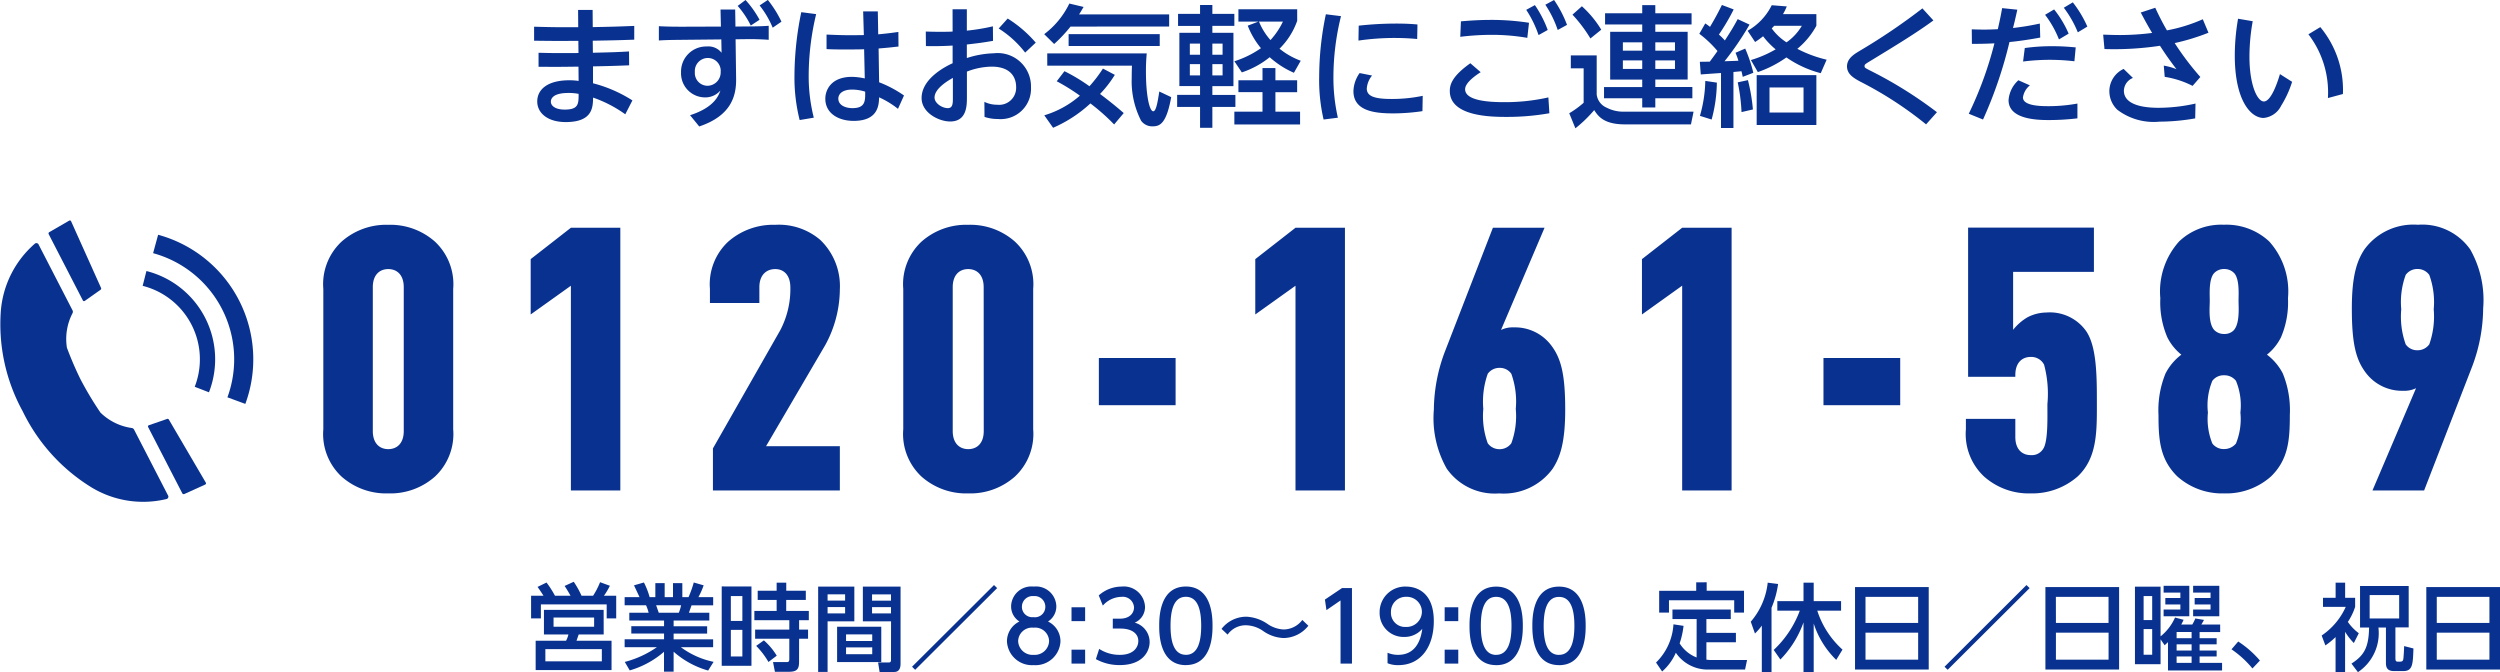 <svg xmlns="http://www.w3.org/2000/svg" width="210.055" height="56.477" viewBox="0 0 210.055 56.477">
  <g id="グループ_6049" data-name="グループ 6049" transform="translate(4032.583 -833.243)">
    <path id="パス_14228" data-name="パス 14228" d="M-72-7.469c-1.9,0-2.1,0-3.707-.044v1.177c1.76.022,1.958.022,3.718.011l.011,1.023c-1.87.011-2.068.011-3.355-.022v1.177c1.507.011,1.694.011,3.355-.011l.011,1.2a5.318,5.318,0,0,0-.77-.055c-1.9,0-2.706.814-2.706,1.782S-74.569.5-73.051.5c2.255,0,2.288-1.232,2.3-2.057A10.56,10.56,0,0,1-68.046-.154l.6-1.166a11.4,11.4,0,0,0-3.311-1.441V-4.18c1.683-.033,1.87-.044,3.036-.088l-.011-1.166c-1.144.066-1.331.066-3.036.11l-.011-1.012c1.76-.033,1.947-.033,3.487-.088V-7.579c-1.463.055-1.661.066-3.487.1l-.011-1.441h-1.221Zm.033,5.6c0,.836,0,1.32-1.166,1.32-.858,0-1.166-.363-1.166-.66,0-.253.176-.737,1.474-.737A4.355,4.355,0,0,1-71.962-1.87Zm13.189-4.587.891-.011c.594-.011,1.3.011,1.892.055V-7.59c-.66.055-1.716.055-1.881.055l-.913.011-.022-1.43h-1.232l.033,1.43-3.157.011c-.5,0-1.32,0-2.057-.044v1.2c.737-.044,1.1-.044,2.09-.055l3.157-.033.022,1.122a1.4,1.4,0,0,0-1.243-.528A2.108,2.108,0,0,0-63.36-3.685a2.022,2.022,0,0,0,2,2.112,1.665,1.665,0,0,0,1.309-.583c-.154.429-.506,1.419-2.552,2.079l.77.946c2.684-.9,3.124-2.563,3.1-4.015Zm-1.254,2.706a1.125,1.125,0,0,1-1.1,1.2,1.071,1.071,0,0,1-1.067-1.155A1.094,1.094,0,0,1-61.1-4.884,1.08,1.08,0,0,1-60.027-3.751Zm1.43-5.511a7.44,7.44,0,0,1,1.1,1.65l.737-.484a8.276,8.276,0,0,0-1.177-1.661ZM-56.76-9.3a7.809,7.809,0,0,1,1.1,1.87l.737-.506a9.282,9.282,0,0,0-1.144-1.826ZM-48-6.809c-1.353.022-1.914.011-3.135-.044v1.221c.374.022.858.033,1.573.033.814,0,1.463-.011,1.584-.022l.055,2.453A5.551,5.551,0,0,0-48.994-3.3c-1.749,0-2.244,1.089-2.244,1.837C-51.238-.209-50.1.4-48.862.4c2.057,0,2.123-1.309,2.145-1.98a7.547,7.547,0,0,1,1.584.968l.506-1.122a9.754,9.754,0,0,0-2.09-1.111l-.044-2.838c.8-.066.891-.077,1.672-.165L-45.1-7.073c-.462.066-.847.121-1.694.2L-46.827-8.8h-1.232Zm.11,4.752c.011.77.022,1.386-1.067,1.386-.605,0-1.188-.253-1.188-.8,0-.363.308-.759,1.155-.759A3.691,3.691,0,0,1-47.894-2.057Zm-5.368-6.677a26.662,26.662,0,0,0-.572,5.28A14.6,14.6,0,0,0-53.394.33l1.188-.2a14.17,14.17,0,0,1-.429-3.586,22.293,22.293,0,0,1,.627-5.115Zm12.716,1.628c-.154.011-.385.022-1.012.022-.572,0-.858-.011-1.243-.022l.011,1.221c1.122.022,1.936-.022,2.244-.044v1.485c-.726.33-2.607,1.342-2.607,2.926,0,1.232,1.441,1.969,2.4,1.969,1.408,0,1.408-1.353,1.408-2.046V-3.74a5.924,5.924,0,0,1,2.068-.418c1.727,0,2.068,1.023,2.068,1.716A1.429,1.429,0,0,1-36.795-.957,2.424,2.424,0,0,1-37.873-1.2l.011,1.265A3.424,3.424,0,0,0-36.74.242,2.549,2.549,0,0,0-33.957-2.42a2.8,2.8,0,0,0-3.124-2.86,7.984,7.984,0,0,0-2.266.4V-6.017c.913-.11,1.188-.132,2.2-.308l-.011-1.221a17.144,17.144,0,0,1-2.189.363V-8.976h-1.2Zm.022,5.544c0,.484,0,.891-.429.891-.462,0-1.111-.4-1.111-.891,0-.792,1.232-1.474,1.54-1.65Zm3.85-5.8a8.557,8.557,0,0,1,2.222,2.024l.891-.836A10.326,10.326,0,0,0-35.915-8.2Zm14.322-.165V-8.547H-29.92c.132-.187.176-.286.385-.627l-1.2-.286a7.031,7.031,0,0,1-2.112,2.574l.836.825a11.879,11.879,0,0,0,1.375-1.463Zm-8.448.638v1h7.656v-1Zm4.631,6.633c-.352-.308-.979-.847-1.991-1.606a9.46,9.46,0,0,0,1.243-1.606l-1-.528a11.133,11.133,0,0,1-1.133,1.485,15.119,15.119,0,0,0-2.1-1.265l-.649.847a16.864,16.864,0,0,1,1.947,1.21,8.046,8.046,0,0,1-2.992,1.65L-32.1.979a11.114,11.114,0,0,0,3.135-2.046A17.212,17.212,0,0,1-26.972.7Zm-6.424-3.982h7.117c-.011.231-.022.55-.022,1.034A7.277,7.277,0,0,0-24.706.385a1.142,1.142,0,0,0,.968.473c.6,0,1.155-.2,1.562-2.453l-1-.473c-.132.847-.264,1.661-.506,1.661-.33,0-.616-1.375-.616-3.311a15.377,15.377,0,0,1,.066-1.551h-8.36ZM-21.6-7.579h1.848V-7h-1.738v4.477h1.738v.737h-1.925V-.77h1.925V.979h1.034V-.77h1.936V-1.782h-1.936v-.737h1.771V-7h-1.771v-.583h1.848V-8.591h-1.848v-.748h-1.034v.748H-21.6Zm1.848,1.485v.935h-.858v-.935Zm1.892,0v.935h-.858v-.935Zm-1.892,1.727v.946h-.858v-.946Zm1.892,0v.946h-.858v-.946Zm3.355.33v1.023h-2.024v1h2.024V-.374h-2.365V.7h5.522V-.374H-13.42V-2.013h1.826v-1H-13.42V-4.037Zm2.915-4.939h-4.939v1.034h1.683l-.9.341a6.718,6.718,0,0,0,1.111,1.892,8.345,8.345,0,0,1-2.233,1.1l.627.935A7.5,7.5,0,0,0-13.9-4.95a7.491,7.491,0,0,0,2.035,1.309l.572-1.012a6.313,6.313,0,0,1-1.782-1.012,6.157,6.157,0,0,0,1.485-2.343Zm-1.2,1.034a6.258,6.258,0,0,1-1.045,1.551A5.373,5.373,0,0,1-14.8-7.942Zm3.608-.616a25.852,25.852,0,0,0-.561,5.236A14.678,14.678,0,0,0-9.372.286l1.2-.154a15.114,15.114,0,0,1-.374-3.465A21.35,21.35,0,0,1-7.909-8.4Zm2.739,2.211A21.06,21.06,0,0,1-3.4-6.567c.979,0,1.628.066,1.892.088L-1.485-7.7c-.352-.033-.9-.077-1.837-.077a29.178,29.178,0,0,0-3.1.176Zm5.4,4.642a12.781,12.781,0,0,1-2.6.264c-1.441,0-2.1-.22-2.1-.88A1.948,1.948,0,0,1-5.3-3.41l-1.045-.209A2.741,2.741,0,0,0-6.864-2.1c0,1.672,1.782,1.87,3.344,1.87A16.731,16.731,0,0,0-1.067-.418ZM7.887-7.843a20.521,20.521,0,0,0-3.179-.242c-1.111,0-2.013.077-2.541.121l-.055,1.3a21.554,21.554,0,0,1,2.662-.165,17.159,17.159,0,0,1,2.97.253Zm-4.928,3.4c-1.54,1.089-1.727,1.8-1.727,2.332C1.232,0,4.609.066,5.951.066A20.379,20.379,0,0,0,9.6-.242L9.515-1.573a16.542,16.542,0,0,1-3.674.4c-1.166,0-3.322-.077-3.322-1.089,0-.583,1.012-1.243,1.309-1.43Zm6.3-4.917A9.033,9.033,0,0,1,10.3-7.238l.781-.429a9.556,9.556,0,0,0-1.089-2.09Zm-1.606.429A9.259,9.259,0,0,1,8.69-6.809l.77-.429a9.455,9.455,0,0,0-1.078-2.09Zm13.893.286H18.5v-.682H17.4v.682H14.278V-7.7H17.4v.616H14.707v4.015H17.4v.627H14.19V-1.5H17.4v.77h1.1V-1.5h3.113v-.946H18.5v-.627h2.717V-7.084H18.5V-7.7h3.047ZM17.4-6.2v.7H15.774v-.7Zm0,1.518v.715H15.774v-.715ZM20.152-6.2v.7H18.5v-.7Zm0,1.518v.715H18.5v-.715ZM11.539-8.525a11.867,11.867,0,0,1,1.507,2l.913-.737a8.728,8.728,0,0,0-1.628-1.969ZM11.4-4.015h1.078v2.893a7.809,7.809,0,0,1-1.21.88l.517,1.265A11.081,11.081,0,0,0,13.365-.506c.352.561.869,1.2,2.585,1.2h5.544l.22-1.067H15.862A3.072,3.072,0,0,1,14.4-.715a1.377,1.377,0,0,1-.825-1.1V-5.1H11.4ZM32.032-8.569H29.227a4.8,4.8,0,0,0,.319-.649l-1.265-.1a5.02,5.02,0,0,1-2.024,2.145l.627.946a7.668,7.668,0,0,0,.671-.484,6.422,6.422,0,0,0,1.056,1.1,9.687,9.687,0,0,1-2.079.9L27.115-3.7a9.571,9.571,0,0,0,2.4-1.232A8.978,8.978,0,0,0,32.4-3.608l.495-1.133a10.594,10.594,0,0,1-2.464-.913A6.583,6.583,0,0,0,32.032-7.59Zm-1.221.979A4.426,4.426,0,0,1,29.524-6.2,4.548,4.548,0,0,1,28.281-7.37c.055-.055.066-.066.209-.22Zm1.221,4.147H27.016V.748h5.016ZM30.954-.3h-2.86V-2.409h2.86ZM25.421-8.151c-.374.693-.539.957-1.078,1.793a5.243,5.243,0,0,0-.5-.495,18.38,18.38,0,0,0,1.243-2.112l-.99-.374c-.187.374-.473.957-1,1.837-.231-.176-.253-.187-.4-.286l-.5.869a9.116,9.116,0,0,1,1.529,1.452c-.33.462-.363.506-.649.891-.132,0-.781.011-.836.011L22.319-3.5c.088-.011,1.507-.11,1.7-.121V1h1.045V-3.707c.1-.011.572-.055.671-.066.033.1.077.308.11.473l.891-.341a12.637,12.637,0,0,0-.682-2.035l-.814.352c.11.275.165.418.242.671-.165.011-.979.033-1.166.044a24.911,24.911,0,0,0,2.1-3.08ZM23.232.286a12.419,12.419,0,0,0,.44-3.1L22.7-2.959a11.38,11.38,0,0,1-.451,2.937ZM26.7-.561a15.373,15.373,0,0,0-.418-2.464l-.858.187a15.2,15.2,0,0,1,.319,2.5ZM40.942-9.053a51.664,51.664,0,0,1-5.324,3.6c-.429.264-1.012.616-1.012,1.276,0,.627.517.957,1.111,1.276A31.239,31.239,0,0,1,41.25.693L42.163-.33a35.169,35.169,0,0,0-5.654-3.52c-.385-.2-.429-.22-.429-.352s.044-.165.462-.418c1.8-1.1,3.817-2.31,5.324-3.421ZM46.035.286a36.029,36.029,0,0,0,2.222-6.512c.275-.022,1.221-.121,2.585-.374l-.033-1.177c-.935.2-1.463.275-2.255.374.11-.429.154-.594.363-1.54l-1.276-.132c-.11.616-.176.946-.363,1.771-.462.022-.737.033-1.144.033-.429,0-.737-.011-1.045-.022L45.1-6.072c.462,0,1.078,0,1.892-.044A30.807,30.807,0,0,1,44.836-.2Zm7.788-6.061c-.495-.044-1.1-.1-1.98-.1a16.2,16.2,0,0,0-2.3.154L49.4-4.587a17.7,17.7,0,0,1,4.312-.022ZM49.005-3.014a2.494,2.494,0,0,0-.825,1.672C48.18.33,50.765.33,51.612.33A20.363,20.363,0,0,0,53.966.187V-1.056a13.786,13.786,0,0,1-2.365.22c-.638,0-2.211,0-2.211-.737a1.594,1.594,0,0,1,.583-1.012Zm2.244-5.5a8.553,8.553,0,0,1,1.166,2.068l.814-.484a8.78,8.78,0,0,0-1.221-2.035Zm1.573-.594A9.082,9.082,0,0,1,54-7.04l.8-.484a9.4,9.4,0,0,0-1.221-2.035ZM64.295-3.289a23.344,23.344,0,0,1-2.156-2.849,18.1,18.1,0,0,0,2.838-.869L64.5-8.14a13.339,13.339,0,0,1-3.014.935c-.473-.814-.825-1.562-.979-1.9l-1.221.4c.484.913.638,1.177.957,1.716a21.649,21.649,0,0,1-2.673.176c-.583,0-.99-.022-1.441-.033l.11,1.21a25.86,25.86,0,0,0,4.664-.275c.484.748.77,1.155,1.386,1.969a4.9,4.9,0,0,0-1.067-.3L61.3-3.3a7.8,7.8,0,0,1,2.343.759Zm-.407,2.233A14.2,14.2,0,0,1,60.83-.7c-.627,0-2.959-.011-2.959-1.441a1.191,1.191,0,0,1,.759-1.067l-.781-.759a2.075,2.075,0,0,0-1.2,1.87,2.165,2.165,0,0,0,.671,1.562,5.034,5.034,0,0,0,3.542,1,17.6,17.6,0,0,0,3-.275Zm3.575-7.128a18.143,18.143,0,0,0-.275,3.091c0,3.773,1.342,5.247,2.42,5.247A1.836,1.836,0,0,0,71.082-.869a8.812,8.812,0,0,0,.924-2.013l-1.023-.649c-.242.825-.77,2.3-1.353,2.3-.528,0-1.21-1.32-1.21-3.784a16.945,16.945,0,0,1,.275-2.959Zm8.811,6.325a8.243,8.243,0,0,0-1.9-5.621l-1,.605a8.018,8.018,0,0,1,1.639,5.357Z" transform="translate(-3912 843)" fill="#093290"/>
    <path id="パス_14227" data-name="パス 14227" d="M-76.864-4.512H-81.88v2.064h2.056a2,2,0,0,1-.2.528h-2.552V.544H-76.2V-1.92h-2.944l.184-.528h2.1ZM-80.952-5.7a8.111,8.111,0,0,0-.712-1.112l-.752.368c.08.112.24.336.5.744H-82.96v1.9h.824V-4.976h5.528V-3.8h.8V-5.7H-76.84a5.492,5.492,0,0,0,.5-.84l-.824-.3A6.41,6.41,0,0,1-77.752-5.7h-.968a7.739,7.739,0,0,0-.656-1.176l-.768.352c.232.336.448.736.5.824ZM-77.664-3.1h-3.408v-.768h3.408Zm.648,2.912H-81.76V-1.216h4.744Zm9.392.04a6.963,6.963,0,0,1-2.752-1.232h2.712V-2.04h-3.32v-.48h2.816v-.616h-2.816v-.48h3v-.656H-69.7c.032-.088.184-.52.224-.624h1.816v-.688H-68.9a6.61,6.61,0,0,0,.44-.992l-.832-.24a8.7,8.7,0,0,1-.44,1.232h-.52V-6.76h-.784v1.176h-.7V-6.76h-.784v1.176H-73a6.5,6.5,0,0,0-.48-1.232l-.832.24c.152.328.408.872.464.992H-75.1V-4.9h1.8a3.852,3.852,0,0,1,.216.624h-1.624v.656h2.92v.48h-2.752v.616h2.752v.48H-75.1v.664h2.712a8.465,8.465,0,0,1-2.7,1.24l.416.712A7.618,7.618,0,0,0-71.792-.992V.68h.808V-1a7.4,7.4,0,0,0,2.9,1.584Zm-4.608-4.128c-.04-.1-.184-.536-.224-.624h2.1a3.3,3.3,0,0,1-.192.624Zm5.288-2.208V.184h2.5V-6.48Zm1.736,2.9h-.968V-5.672h.968Zm0,2.984h-.968V-2.832h.968Zm4.768-1.488h.752v-.768h-.752v-.792h.816v-.776h-1.9v-.928h1.648V-6.12H-61.52V-6.8h-.808v.68H-63.92v.768h1.592v.928H-64.2v.776h2.936v.792h-2.872v.768h2.872v1.72c0,.24-.12.24-.232.24h-1.136l.16.816H-61.3c.664,0,.856-.216.856-.816ZM-62.32-.664A5.439,5.439,0,0,0-63.4-1.952l-.648.464A6.573,6.573,0,0,1-63.016-.136Zm9.6.376c0,.16-.088.192-.184.192h-.9l.128.8h1.224c.536,0,.536-.528.536-.752V-6.472h-3.168v2.92h2.368Zm0-5.528v.528h-1.592v-.528Zm0,1.072v.528h-1.592v-.528ZM-58.84.7h.792V-3.552H-55.8v-2.92h-3.04Zm2.264-6.52v.528h-1.472v-.528Zm0,1.072v.528h-1.472v-.528ZM-57.248-3.1V-.128h3.712V-3.1Zm2.952.648V-1.9h-2.2v-.552Zm0,1.088v.576h-2.2V-1.36ZM-44.064-6.6-50.952.264l.264.256L-43.8-6.344Zm4.536,3.064a1.5,1.5,0,0,0,.7-1.288,1.71,1.71,0,0,0-1.9-1.648,1.705,1.705,0,0,0-1.9,1.648,1.5,1.5,0,0,0,.7,1.288,1.839,1.839,0,0,0-1.048,1.672A2.1,2.1,0,0,0-40.736.128,2.1,2.1,0,0,0-38.48-1.864,1.839,1.839,0,0,0-39.528-3.536Zm-1.208,2.8a1.207,1.207,0,0,1-1.3-1.144,1.164,1.164,0,0,1,1.3-1.136,1.163,1.163,0,0,1,1.3,1.136A1.207,1.207,0,0,1-40.736-.736Zm0-3.168a.872.872,0,0,1-.984-.888.9.9,0,0,1,.984-.88.9.9,0,0,1,.984.888A.874.874,0,0,1-40.736-3.9Zm3.184-.832v1.168h1.144V-4.736Zm0,3.568V0h1.144V-1.168Zm2.048.792a4.061,4.061,0,0,0,2.016.5c1.856,0,2.5-1.088,2.5-1.944A1.692,1.692,0,0,0-32.24-3.44a1.428,1.428,0,0,0,.864-1.344,1.785,1.785,0,0,0-1.976-1.688,2.889,2.889,0,0,0-1.912.744l.344.856a2.114,2.114,0,0,1,1.56-.736A.943.943,0,0,1-32.3-4.72c0,.424-.312.944-1.176.944h-.608v.832h.632c1.048,0,1.512.48,1.512,1.04,0,.544-.408,1.168-1.544,1.168a3.124,3.124,0,0,1-1.744-.5Zm7.56.5c2.24,0,2.24-2.688,2.24-3.3s0-3.3-2.24-3.3-2.24,2.68-2.24,3.3S-30.184.128-27.944.128Zm0-.864c-1.024,0-1.288-1.152-1.288-2.44,0-1.216.232-2.432,1.288-2.432s1.288,1.208,1.288,2.432C-26.656-1.968-26.888-.736-27.944-.736Zm9.784-2.928a1.984,1.984,0,0,1-1.576.8,2.6,2.6,0,0,1-1.368-.48,3.42,3.42,0,0,0-1.744-.592,2.636,2.636,0,0,0-2.1,1.024l.512.48a1.854,1.854,0,0,1,1.56-.784,2.612,2.612,0,0,1,1.424.48,3.181,3.181,0,0,0,1.712.592,2.684,2.684,0,0,0,2.088-1.032Zm1.9-1.712.128.888,1.184-.816V0h.96V-6.344h-.84ZM-11-.032a2.253,2.253,0,0,0,.92.16c1.864,0,2.968-1.528,2.968-3.7,0-2.592-1.64-2.9-2.336-2.9A2.143,2.143,0,0,0-11.664-4.3,2.007,2.007,0,0,0-9.6-2.24a1.956,1.956,0,0,0,1.52-.68C-8.24-1.7-8.808-.736-10.112-.736A2.255,2.255,0,0,1-11-.912Zm.288-4.3a1.252,1.252,0,0,1,1.28-1.28,1.268,1.268,0,0,1,1.32,1.28A1.289,1.289,0,0,1-9.464-3.08,1.185,1.185,0,0,1-10.712-4.328ZM-6.2-4.736v1.168h1.144V-4.736Zm0,3.568V0h1.144V-1.168Zm4.328,1.3c2.24,0,2.24-2.688,2.24-3.3s0-3.3-2.24-3.3-2.24,2.68-2.24,3.3S-4.112.128-1.872.128Zm0-.864C-2.9-.736-3.16-1.888-3.16-3.176c0-1.216.232-2.432,1.288-2.432S-.584-4.4-.584-3.176C-.584-1.968-.816-.736-1.872-.736Zm5.28.864c2.24,0,2.24-2.688,2.24-3.3s0-3.3-2.24-3.3-2.24,2.68-2.24,3.3S1.168.128,3.408.128Zm0-.864c-1.024,0-1.288-1.152-1.288-2.44,0-1.216.232-2.432,1.288-2.432S4.7-4.4,4.7-3.176C4.7-1.968,4.464-.736,3.408-.736Zm11.56.216A2.918,2.918,0,0,1,13.544-1.7a6.911,6.911,0,0,0,.328-1.472L13.024-3.3A4.895,4.895,0,0,1,11.56-.088l.512.752A4.466,4.466,0,0,0,13.224-.912,3.229,3.229,0,0,0,15.976.5H19.04L19.208-.3h-2.88a3.548,3.548,0,0,1-.536-.032V-1.792h2.48v-.792h-2.48v-1.16H17.84v-.8h-4.9v.8h2.032Zm-.032-6.312v.712H11.824v1.832h.824v-1.04h5.48v1.04h.824V-6.12H15.816v-.712ZM22.008-.344a8.53,8.53,0,0,0,1.944-3.12V.712h.856v-4.08A7.467,7.467,0,0,0,26.7-.312l.528-.864a7.472,7.472,0,0,1-2.12-3.272h2v-.8h-2.3V-6.8h-.856v1.552h-2.2v.8H23.64a8.642,8.642,0,0,1-2.192,3.3ZM20.448.712h.816v-5.4a7.988,7.988,0,0,0,.552-2L20.944-6.8A6,6,0,0,1,19.52-3.52l.352.992a4.8,4.8,0,0,0,.576-.664ZM28.28-6.432V.5h6.192V-6.432Zm.88.824h4.424v2.192H29.16ZM33.584-2.6V-.328H29.16V-2.6Zm9.1-4L35.8.264l.264.256,6.888-6.864Zm1.592.168V.5h6.192V-6.432Zm.88.824h4.424v2.192H45.16ZM49.584-2.6V-.328H45.16V-2.6Zm5.584-1.272a4.222,4.222,0,0,1-1.216,1.584V-6.464H51.8V.048h2.152V-2.04l.344.5c.176-.168.216-.2.28-.264V.576H59.12v-.64H57.232V-.6h1.432v-.5H57.232v-.52h1.432v-.512H57.232v-.52H58.96V-3.28H57.376a4.429,4.429,0,0,0,.224-.392l-.728-.12a3.341,3.341,0,0,1-.256.512h-.928a3.727,3.727,0,0,0,.2-.4ZM56.56-1.1H55.3v-.52H56.56ZM55.3-2.656H56.56v.52H55.3ZM56.56-.064H55.3V-.6H56.56ZM53.248-3.656h-.72V-5.672h.72Zm0,2.912h-.72V-2.9h.72Zm.96-5.792v.568h1.408v.456H54.352v.544h1.264v.424H54.208v.568h2.16v-2.56Zm2.48,0v.568h1.464v.456H56.816v.544h1.336v.424H56.688v.568h2.2v-2.56ZM59.912-1.2A8.447,8.447,0,0,1,61.672.408L62.3-.256a8.428,8.428,0,0,0-1.824-1.6Zm9.544-1.472a5.132,5.132,0,0,0,.736.944l.416-.824a4.1,4.1,0,0,1-.92-.952A4.967,4.967,0,0,0,70.3-4.768v-.76h-.84V-6.8h-.8v1.272H67.6v.76h1.912A5.74,5.74,0,0,1,67.488-2.36l.312.832a5.989,5.989,0,0,0,.856-.7V.72h.8Zm1.256-.36h.76C71.44-1.408,71.1-.712,69.992,0l.544.72a3.943,3.943,0,0,0,1.72-3.752h.632V-.1c0,.264,0,.728.664.728h.792c.792,0,.808-.56.856-1.9l-.784-.2c0,.3-.048.936-.056,1.008-.024.176-.04.3-.288.3H73.9c-.168,0-.216-.048-.216-.32v-2.56H74.8V-6.52H70.712ZM74-5.76v1.968H71.52V-5.76Zm2.28-.672V.5h6.192V-6.432Zm.88.824h4.424v2.192H77.16ZM81.584-2.6V-.328H77.16V-2.6Z" transform="translate(-3905 889)" fill="#093290"/>
    <g id="グループ_5885" data-name="グループ 5885" transform="translate(-4032.583 845.452)">
      <g id="グループ_2924" data-name="グループ 2924" transform="translate(0 6.312)">
        <g id="グループ_67" data-name="グループ 67" transform="translate(12.433 16.659)">
          <path id="パス_100" data-name="パス 100" d="M1476.485,3156a.108.108,0,0,0-.057.153l2.871,5.568a.131.131,0,0,0,.166.06l1.762-.8a.111.111,0,0,0,.048-.159l-3.106-5.3a.124.124,0,0,0-.167-.046Z" transform="translate(-1476.415 -3155.45)" fill="#093290"/>
        </g>
        <path id="パス_101" data-name="パス 101" d="M1464.935,3133.262a.106.106,0,0,1-.156-.042l-2.872-5.568a.132.132,0,0,1,.048-.17l1.678-.969a.111.111,0,0,1,.156.053l2.519,5.608a.123.123,0,0,1-.061.161Z" transform="translate(-1457.816 -3126.498)" fill="#093290"/>
        <path id="パス_102" data-name="パス 102" d="M1461.746,3141.6a28.217,28.217,0,0,1-1.316-3,4.7,4.7,0,0,1,.477-2.913.268.268,0,0,0,0-.217l-2.843-5.514a.207.207,0,0,0-.343-.086,8.371,8.371,0,0,0-2.846,5.676,15.184,15.184,0,0,0,1.834,8.385,15.351,15.351,0,0,0,5.8,6.413,8.373,8.373,0,0,0,6.276.973.206.206,0,0,0,.128-.328l-2.844-5.515a.262.262,0,0,0-.174-.126,4.693,4.693,0,0,1-2.65-1.3,28.333,28.333,0,0,1-1.683-2.813" transform="translate(-1454.807 -3127.905)" fill="#093290"/>
        <g id="グループ_68" data-name="グループ 68" transform="translate(11.991 1.201)">
          <path id="パス_103" data-name="パス 103" d="M1484.915,3142.8l-1.506-.554a9.245,9.245,0,0,0-6.244-12.111l.422-1.547a10.847,10.847,0,0,1,7.328,14.212Z" transform="translate(-1476.292 -3128.585)" fill="#093290"/>
          <path id="パス_104" data-name="パス 104" d="M1481.217,3144.076l-1.2-.464a6.366,6.366,0,0,0-4.374-8.482l.316-1.245a7.65,7.65,0,0,1,5.254,10.191Z" transform="translate(-1475.647 -3130.835)" fill="#093290"/>
        </g>
      </g>
      <path id="パス_14230" data-name="パス 14230" d="M12.028-5.146v-11.78a4.894,4.894,0,0,0-1.519-3.968A5.647,5.647,0,0,0,6.572-22.32a5.647,5.647,0,0,0-3.937,1.426,4.894,4.894,0,0,0-1.519,3.968v11.78A4.894,4.894,0,0,0,2.635-1.178,5.647,5.647,0,0,0,6.572.248a5.647,5.647,0,0,0,3.937-1.426A4.894,4.894,0,0,0,12.028-5.146Zm-4.154.155c0,1.023-.558,1.519-1.3,1.519s-1.3-.5-1.3-1.519v-12.09c0-1.023.558-1.519,1.3-1.519s1.3.5,1.3,1.519ZM26.071,0V-22.072H21.917l-3.379,2.635v4.65L21.917-17.2V0ZM44.516,0V-3.72h-6.2l4.991-8.525a9.883,9.883,0,0,0,1.209-4.65,5.379,5.379,0,0,0-1.643-4.154,5.343,5.343,0,0,0-3.782-1.271,5.725,5.725,0,0,0-3.968,1.426A4.894,4.894,0,0,0,33.6-16.926v1.178h4.154v-1.333c0-1.023.589-1.519,1.333-1.519s1.271.527,1.271,1.55a7.46,7.46,0,0,1-.837,3.565L33.852-3.534V0ZM60.76-5.146v-11.78a4.894,4.894,0,0,0-1.519-3.968A5.647,5.647,0,0,0,55.3-22.32a5.647,5.647,0,0,0-3.937,1.426,4.894,4.894,0,0,0-1.519,3.968v11.78a4.894,4.894,0,0,0,1.519,3.968A5.648,5.648,0,0,0,55.3.248a5.647,5.647,0,0,0,3.937-1.426A4.894,4.894,0,0,0,60.76-5.146Zm-4.154.155c0,1.023-.558,1.519-1.3,1.519S54-3.968,54-4.991v-12.09c0-1.023.558-1.519,1.3-1.519s1.3.5,1.3,1.519Zm16.12-2.17v-3.968H66.278v3.968ZM86.955,0V-22.072H82.8l-3.379,2.635v4.65L82.8-17.2V0Zm18.507-6.789c0-2.945-.341-4.278-1.147-5.363a3.807,3.807,0,0,0-3.162-1.55,2.27,2.27,0,0,0-1.085.217l3.658-8.587h-4.34L95.325-11.594a14.109,14.109,0,0,0-.9,4.805,8.608,8.608,0,0,0,1.085,4.96,4.917,4.917,0,0,0,4.4,2.077,5.085,5.085,0,0,0,4.5-2.077C105.059-2.821,105.462-4.092,105.462-6.789Zm-4.154-.062a6.623,6.623,0,0,1-.372,2.883,1.2,1.2,0,0,1-.992.5,1.2,1.2,0,0,1-.992-.5,6.682,6.682,0,0,1-.372-2.883A7.02,7.02,0,0,1,98.952-9.8a1.2,1.2,0,0,1,.992-.5,1.166,1.166,0,0,1,.992.5A6.9,6.9,0,0,1,101.308-6.851ZM119.443,0V-22.072h-4.154l-3.379,2.635v4.65l3.379-2.418V0ZM133.61-7.161v-3.968h-6.448v3.968Zm16.523-.5c0-2.294-.062-4.712-1.023-5.89a3.738,3.738,0,0,0-3.224-1.4,3.519,3.519,0,0,0-1.581.4,4.361,4.361,0,0,0-1.209,1.054v-4.867h6.789v-3.72H139.314V-9.548h3.968V-9.7c0-1.023.558-1.519,1.3-1.519a1.207,1.207,0,0,1,1.116.651,9.416,9.416,0,0,1,.279,3.317c0,1.178.062,3.193-.372,3.782a1.114,1.114,0,0,1-1.023.5c-.744,0-1.3-.5-1.3-1.519V-6.014h-4.154v.868a4.894,4.894,0,0,0,1.519,3.968A5.648,5.648,0,0,0,144.584.248a5.794,5.794,0,0,0,3.937-1.426C150.226-2.79,150.133-5.084,150.133-7.657Zm16.213,1.333a8.183,8.183,0,0,0-.589-3.5,4.608,4.608,0,0,0-1.333-1.581,4.369,4.369,0,0,0,1.178-1.457,7.456,7.456,0,0,0,.589-3.286,6.274,6.274,0,0,0-1.581-4.774,5.27,5.27,0,0,0-3.813-1.4,5.122,5.122,0,0,0-3.751,1.4,6.274,6.274,0,0,0-1.581,4.774,7.456,7.456,0,0,0,.589,3.286,4.369,4.369,0,0,0,1.178,1.457A4.608,4.608,0,0,0,155.9-9.827a8.183,8.183,0,0,0-.589,3.5c0,2.077.124,3.72,1.581,5.146A5.648,5.648,0,0,0,160.828.248a5.648,5.648,0,0,0,3.937-1.426C166.222-2.6,166.346-4.247,166.346-6.324Zm-4.154-.217a5.447,5.447,0,0,1-.372,2.6,1.268,1.268,0,0,1-.992.465,1.179,1.179,0,0,1-.992-.465,5.5,5.5,0,0,1-.372-2.6,5.376,5.376,0,0,1,.372-2.666,1.179,1.179,0,0,1,.992-.465,1.22,1.22,0,0,1,.992.465A5.376,5.376,0,0,1,162.192-6.541Zm-.155-9.393c0,.558.124,1.953-.434,2.511a1.081,1.081,0,0,1-.775.279,1.133,1.133,0,0,1-.775-.279c-.589-.527-.434-1.953-.434-2.511,0-.527-.093-1.767.341-2.294a1.126,1.126,0,0,1,.868-.372,1.126,1.126,0,0,1,.868.372C162.13-17.7,162.037-16.461,162.037-15.934Zm20.553.651a8.608,8.608,0,0,0-1.085-4.96,4.917,4.917,0,0,0-4.4-2.077,5.085,5.085,0,0,0-4.495,2.077c-.651.992-1.054,2.263-1.054,4.96,0,2.945.341,4.278,1.147,5.363a3.807,3.807,0,0,0,3.162,1.55,2.27,2.27,0,0,0,1.085-.217L173.29,0h4.34l4.061-10.478A14.109,14.109,0,0,0,182.59-15.283Zm-4.154.062a7.02,7.02,0,0,1-.372,2.945,1.2,1.2,0,0,1-.992.5,1.166,1.166,0,0,1-.992-.5,6.9,6.9,0,0,1-.372-2.945,6.623,6.623,0,0,1,.372-2.883,1.2,1.2,0,0,1,.992-.5,1.2,1.2,0,0,1,.992.5A6.681,6.681,0,0,1,178.436-15.221Z" transform="translate(26.05 29)" fill="#093290"/>
    </g>
  </g>
</svg>
